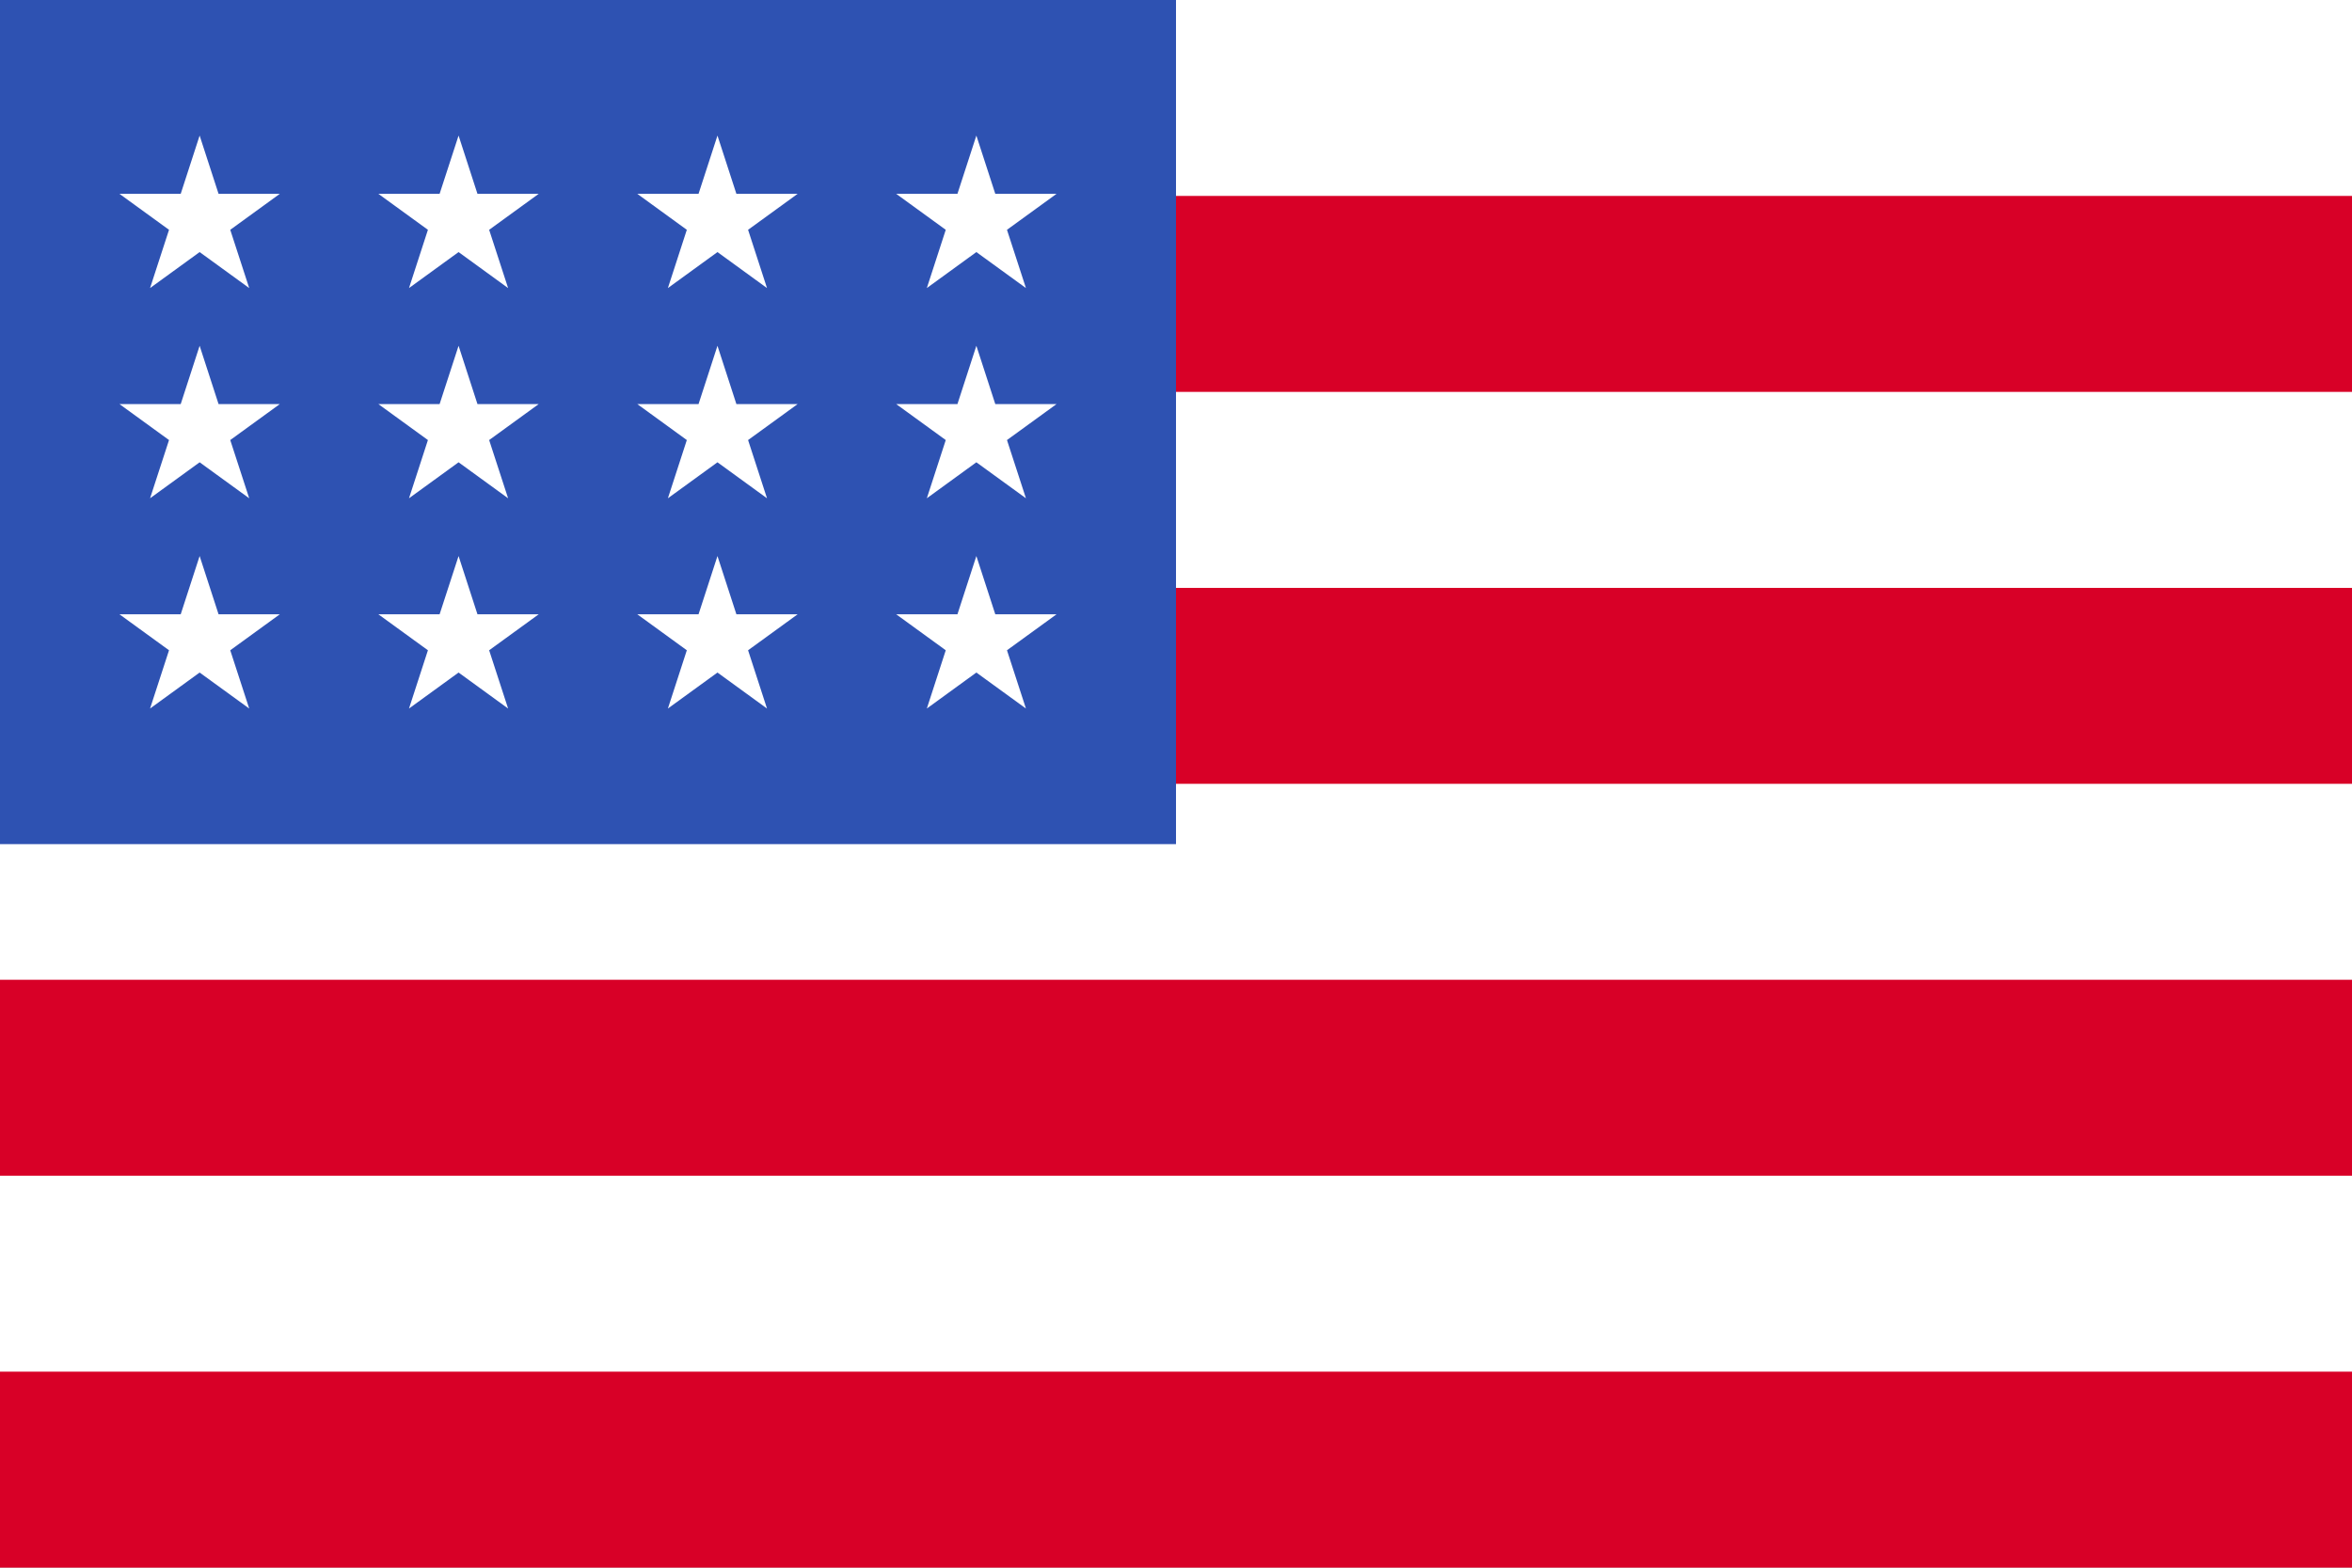 <?xml version="1.0" encoding="utf-8"?>
<svg width="66" height="44" viewBox="0 0 66 44" fill="none" xmlns="http://www.w3.org/2000/svg">
<rect x="0" y="0" width="66" height="44" fill="#333333" stroke="none"/>
<g clip-path="url(#clip0_11_2)">
<path d="M66 -0H0V44H66V-0Z" fill="white"/>
<path d="M66 5.499H0V10.999H66V5.499Z" fill="#D80027"/>
<path d="M66 16.5H0V21.999H66V16.5Z" fill="#D80027"/>
<path d="M66 27.499H0V32.998H66V27.499Z" fill="#D80027"/>
<path d="M66 38.499H0V43.999H66V38.499Z" fill="#D80027"/>
<path d="M33 -0H0V23.692H33V-0Z" fill="#2E52B2"/>
<path d="M12.868 9.705L12.336 11.341H10.617L12.008 12.351L11.477 13.985L12.868 12.975L14.258 13.985L13.726 12.351L15.117 11.341H13.398L12.868 9.705Z" fill="white"/>
<path d="M13.398 17.241L12.868 15.606L12.336 17.241H10.617L12.008 18.251L11.477 19.886L12.868 18.876L14.258 19.886L13.726 18.251L15.117 17.241H13.398Z" fill="white"/>
<path d="M6.133 17.241L5.602 15.606L5.071 17.241H3.352L4.743 18.251L4.211 19.886L5.602 18.876L6.993 19.886L6.461 18.251L7.852 17.241H6.133Z" fill="white"/>
<path d="M5.602 9.705L5.071 11.341H3.352L4.743 12.351L4.211 13.985L5.602 12.975L6.993 13.985L6.461 12.351L7.852 11.341H6.133L5.602 9.705Z" fill="white"/>
<path d="M12.868 3.805L12.336 5.44H10.617L12.008 6.45L11.477 8.085L12.868 7.075L14.258 8.085L13.726 6.45L15.117 5.44H13.398L12.868 3.805Z" fill="white"/>
<path d="M5.602 3.805L5.071 5.44H3.352L4.743 6.45L4.211 8.085L5.602 7.075L6.993 8.085L6.461 6.45L7.852 5.44H6.133L5.602 3.805Z" fill="white"/>
<path d="M20.133 9.705L19.602 11.341H17.883L19.273 12.351L18.742 13.985L20.133 12.975L21.523 13.985L20.992 12.351L22.383 11.341H20.664L20.133 9.705Z" fill="white"/>
<path d="M20.664 17.241L20.133 15.606L19.602 17.241H17.883L19.273 18.251L18.742 19.886L20.133 18.876L21.523 19.886L20.992 18.251L22.383 17.241H20.664Z" fill="white"/>
<path d="M27.929 17.241L27.398 15.606L26.867 17.241H25.148L26.539 18.251L26.008 19.886L27.398 18.876L28.789 19.886L28.257 18.251L29.648 17.241H27.929Z" fill="white"/>
<path d="M27.398 9.705L26.867 11.341H25.148L26.539 12.351L26.008 13.985L27.398 12.975L28.789 13.985L28.257 12.351L29.648 11.341H27.929L27.398 9.705Z" fill="white"/>
<path d="M20.133 3.805L19.602 5.44H17.883L19.273 6.45L18.742 8.085L20.133 7.075L21.523 8.085L20.992 6.45L22.383 5.44H20.664L20.133 3.805Z" fill="white"/>
<path d="M27.398 3.805L26.867 5.44H25.148L26.539 6.45L26.008 8.085L27.398 7.075L28.789 8.085L28.257 6.45L29.648 5.44H27.929L27.398 3.805Z" fill="white"/>
</g>
<defs>
<clipPath id="clip0_11_2">
<rect width="66" height="44" fill="white"/>
</clipPath>
</defs>
</svg>
